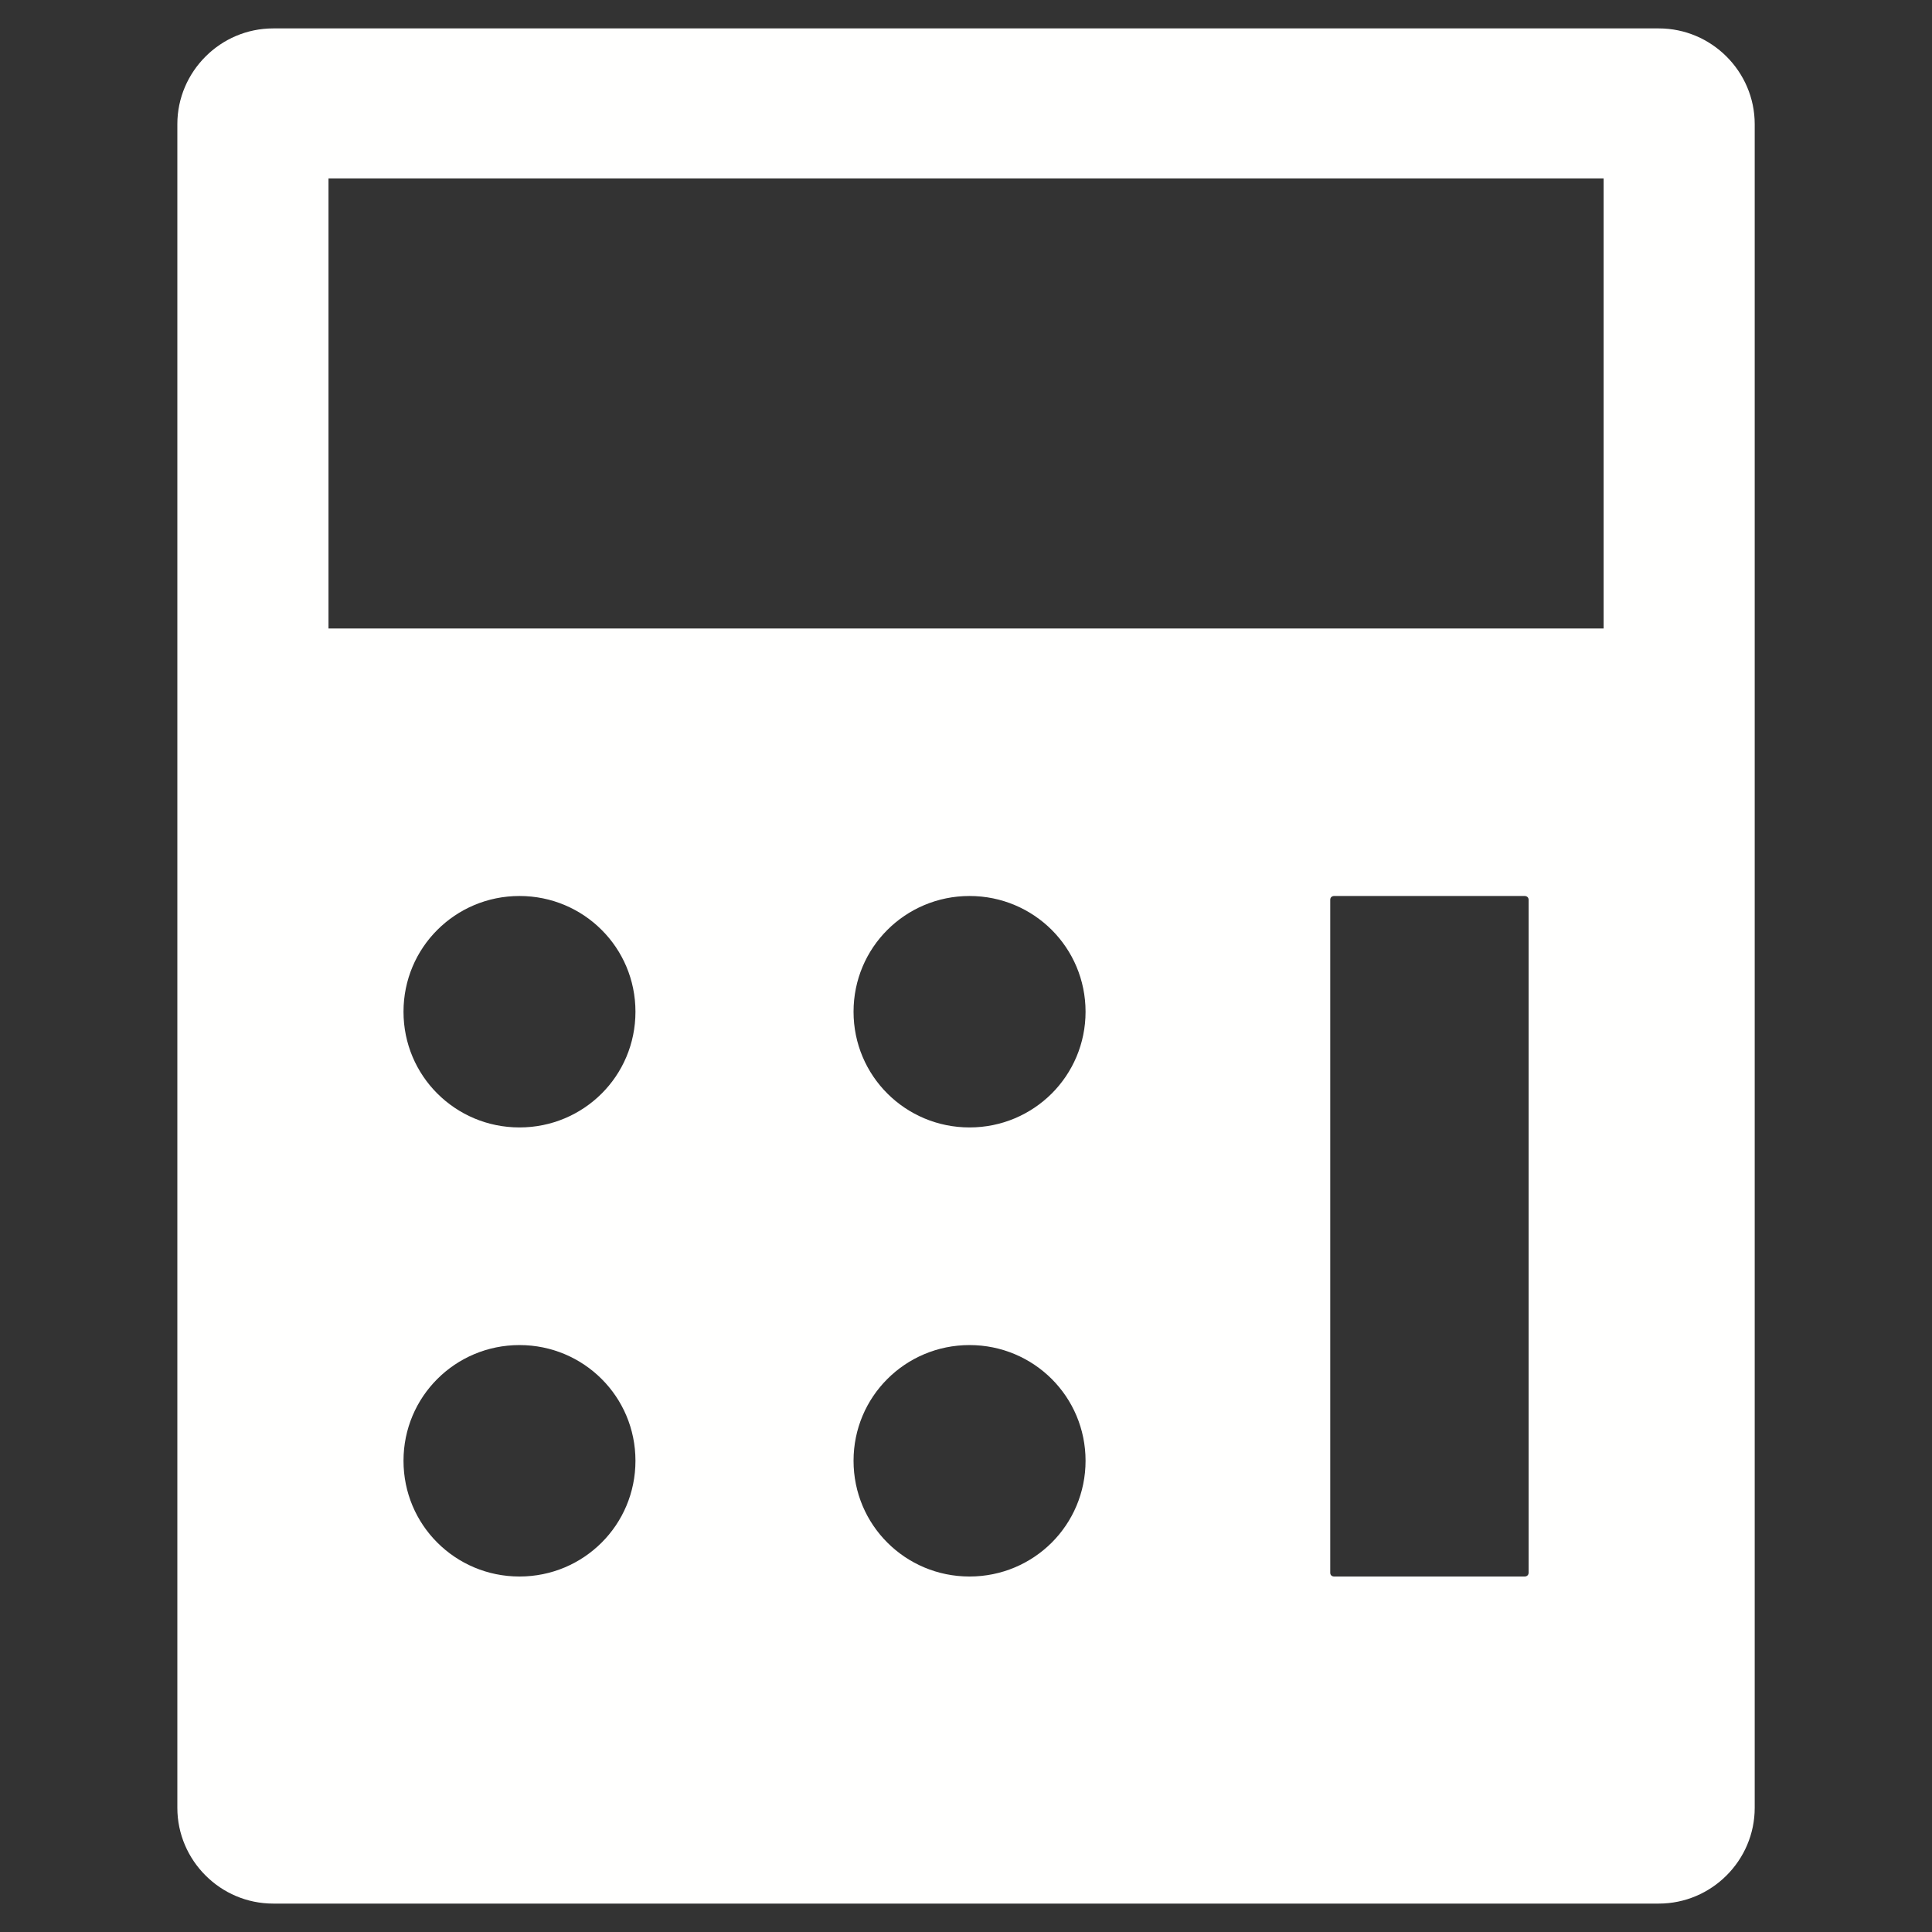 <svg width="34" height="34" viewBox="0 0 34 34" fill="none" xmlns="http://www.w3.org/2000/svg">
<rect x="0" y="0" width="34" height="34" fill="#333333" stroke="none"/>
<path fill-rule="evenodd" clip-rule="evenodd" d="M4.808 0.5H29.192C29.656 0.5 30.077 0.689 30.383 0.994C30.69 1.3 30.88 1.722 30.88 2.185V31.814C30.88 32.279 30.69 32.7 30.383 33.006C30.077 33.311 29.656 33.5 29.192 33.5H4.808C4.344 33.5 3.923 33.311 3.618 33.006C3.311 32.7 3.121 32.278 3.121 31.814V2.185C3.121 1.722 3.311 1.3 3.618 0.994C3.923 0.689 4.344 0.5 4.808 0.5H4.808ZM6.441 3.14H27.561H28.221V3.8V10.4V11.06H27.561H6.441H5.781V10.4V3.8V3.14H6.441ZM15.616 19.244C15.985 19.613 16.497 19.841 17.062 19.841C17.628 19.841 18.139 19.613 18.509 19.244C18.876 18.877 19.104 18.368 19.104 17.805C19.104 17.241 18.876 16.732 18.509 16.365C18.139 15.996 17.628 15.768 17.062 15.768C16.497 15.768 15.985 15.996 15.616 16.365C15.248 16.732 15.021 17.241 15.021 17.805C15.021 18.368 15.248 18.877 15.616 19.244ZM7.696 19.244C8.065 19.613 8.576 19.841 9.142 19.841C9.708 19.841 10.219 19.613 10.588 19.245C10.956 18.878 11.183 18.369 11.183 17.805C11.183 17.241 10.956 16.732 10.588 16.365C10.219 15.996 9.708 15.768 9.142 15.768C8.576 15.768 8.065 15.996 7.696 16.365C7.328 16.732 7.101 17.241 7.101 17.805C7.101 18.368 7.328 18.877 7.696 19.244ZM15.616 27.147C15.985 27.516 16.496 27.744 17.062 27.744C17.628 27.744 18.139 27.516 18.509 27.147C18.876 26.78 19.104 26.271 19.104 25.707C19.104 25.144 18.876 24.635 18.509 24.268C18.139 23.899 17.628 23.671 17.062 23.671C16.496 23.671 15.985 23.899 15.616 24.268C15.248 24.635 15.021 25.144 15.021 25.707C15.021 26.271 15.248 26.78 15.616 27.147H15.616ZM7.696 27.147C8.065 27.516 8.576 27.744 9.142 27.744C9.708 27.744 10.219 27.516 10.588 27.147C10.956 26.78 11.183 26.271 11.183 25.707C11.183 25.144 10.956 24.635 10.588 24.268C10.219 23.899 9.708 23.671 9.142 23.671C8.576 23.671 8.065 23.899 7.696 24.268C7.328 24.635 7.101 25.144 7.101 25.707C7.101 26.271 7.328 26.78 7.696 27.147L7.696 27.147ZM26.883 27.724C26.894 27.713 26.901 27.696 26.901 27.676V15.836C26.901 15.815 26.894 15.799 26.883 15.788C26.871 15.776 26.853 15.768 26.832 15.768H23.478C23.457 15.768 23.439 15.776 23.427 15.788C23.416 15.799 23.41 15.816 23.41 15.836V27.676C23.41 27.696 23.416 27.713 23.427 27.724C23.439 27.736 23.457 27.744 23.478 27.744H26.832C26.853 27.744 26.871 27.736 26.883 27.724Z" fill="#FFFFFE"/>
</svg>
